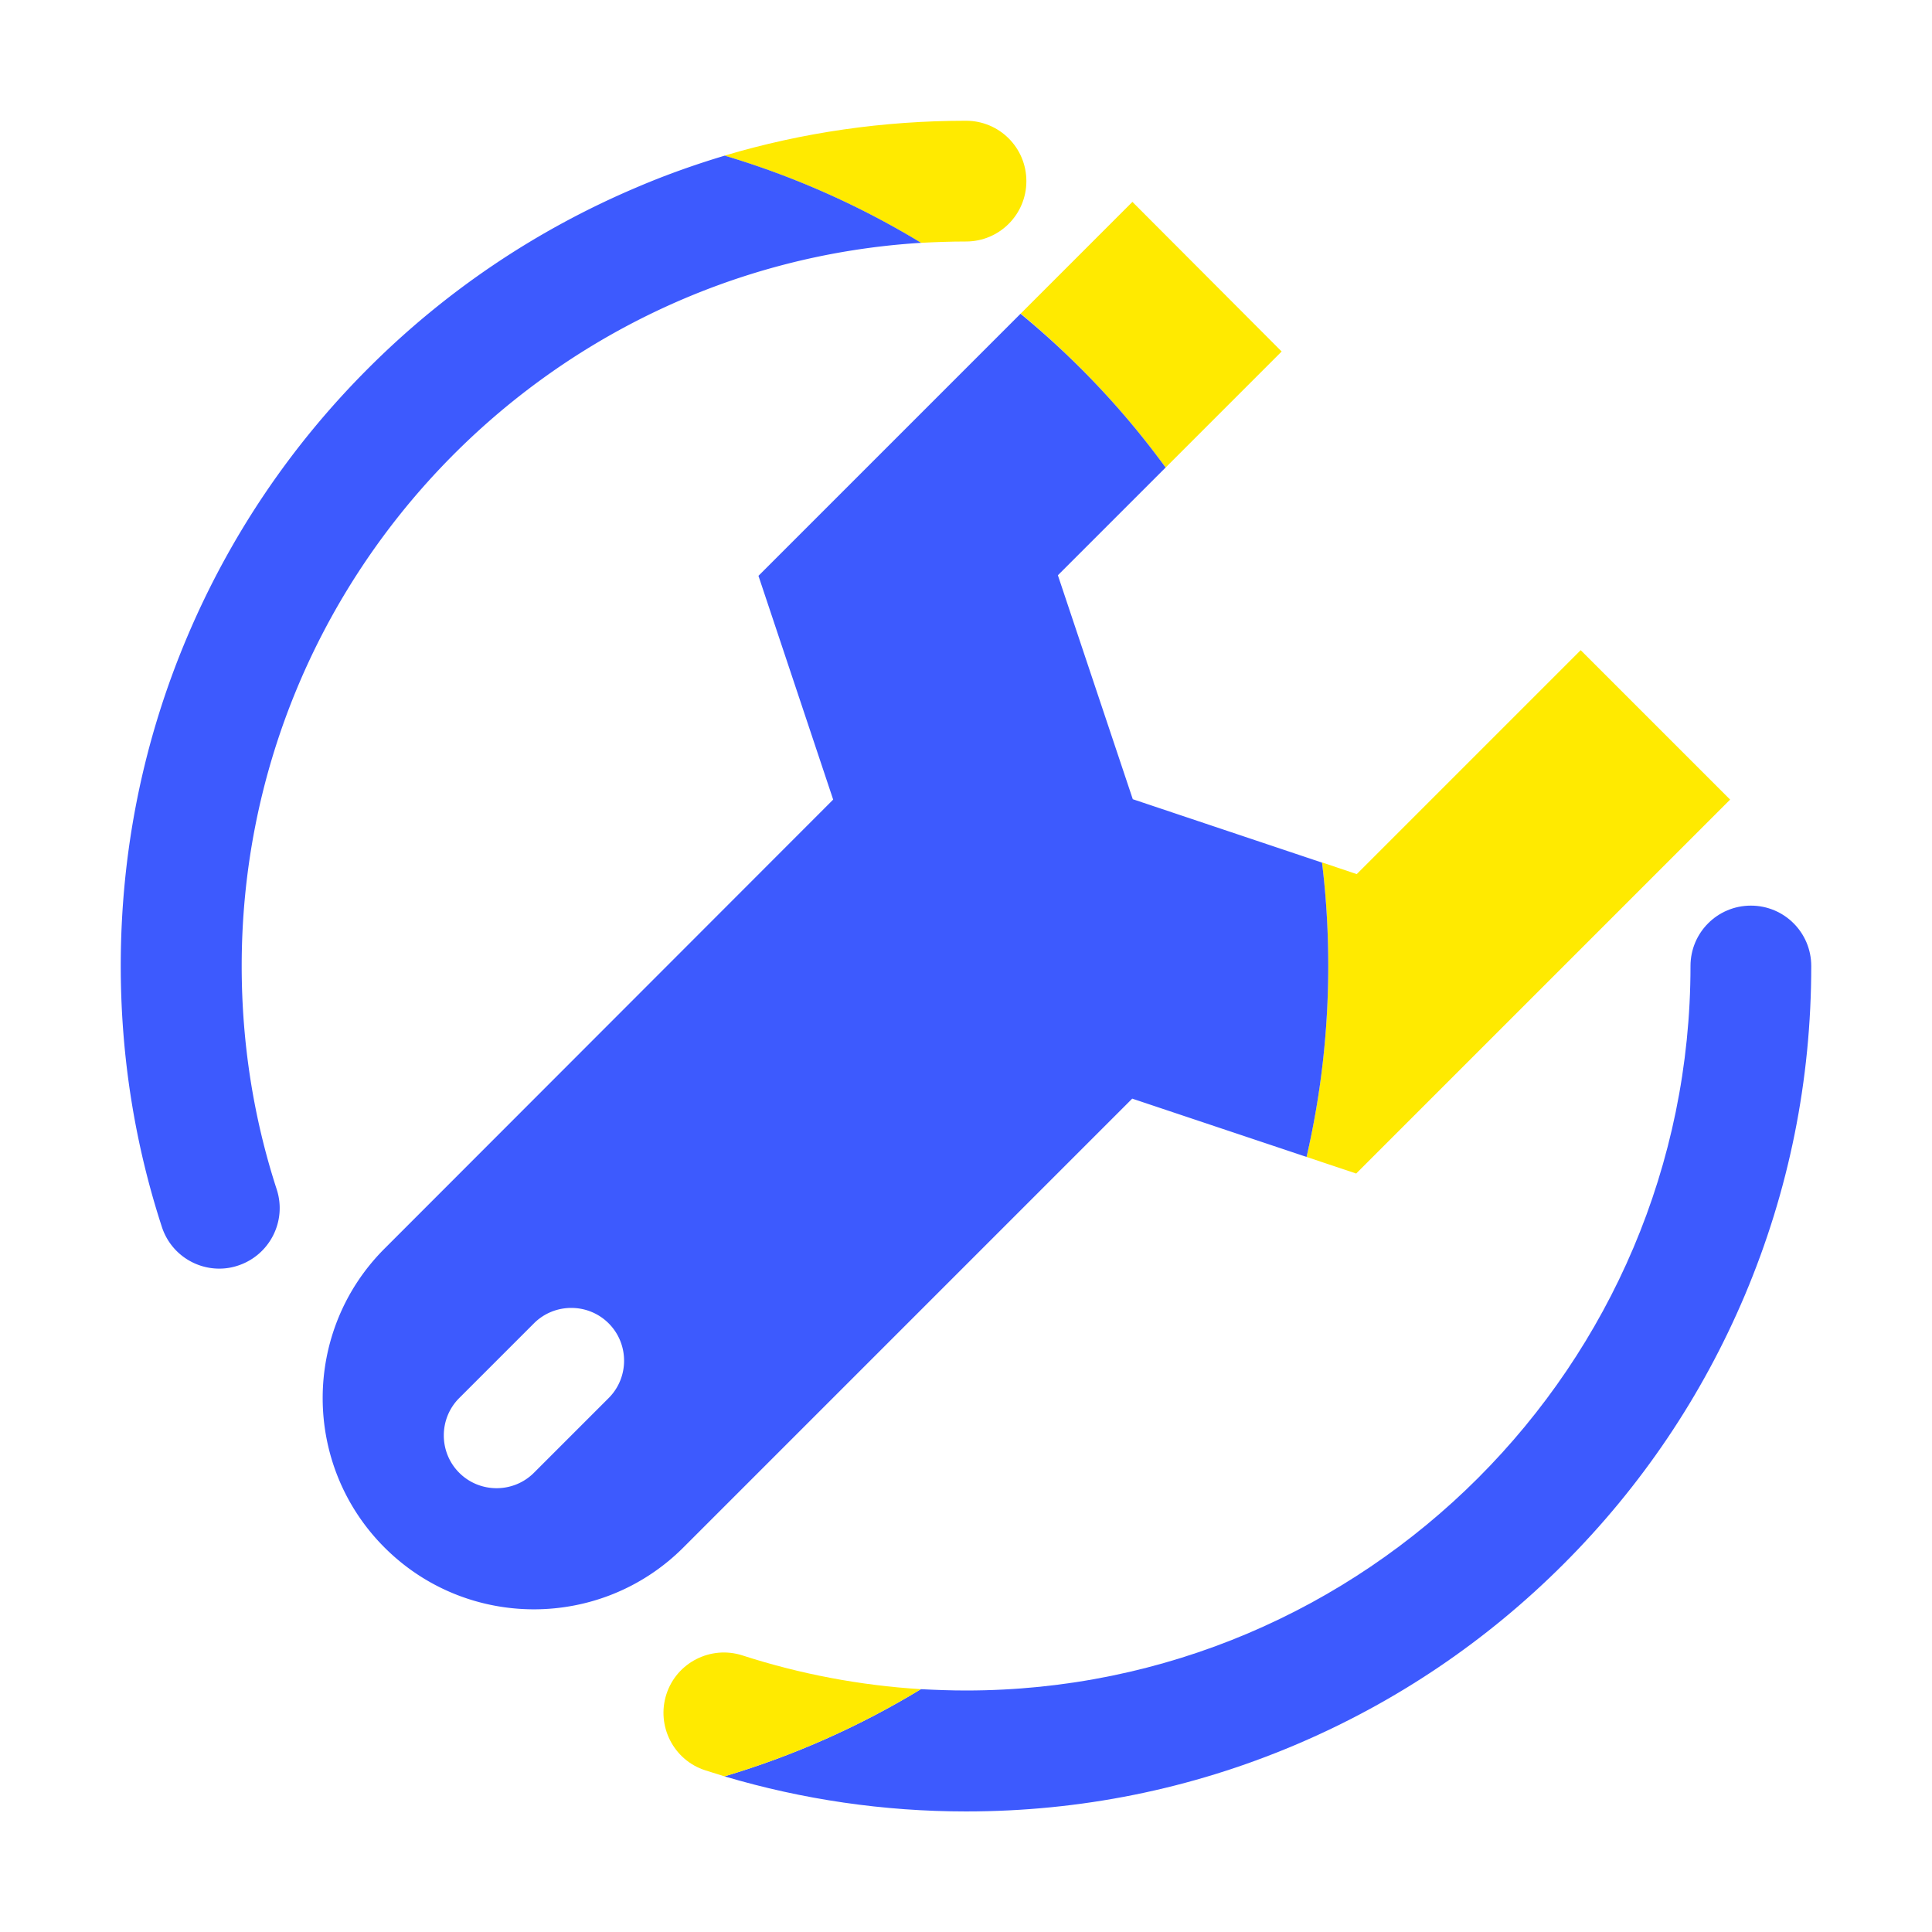 <?xml version="1.0" standalone="no"?><!DOCTYPE svg PUBLIC "-//W3C//DTD SVG 1.1//EN" "http://www.w3.org/Graphics/SVG/1.1/DTD/svg11.dtd"><svg t="1650541944928" class="icon" viewBox="0 0 1024 1024" version="1.1" xmlns="http://www.w3.org/2000/svg" p-id="1737" xmlns:xlink="http://www.w3.org/1999/xlink" width="200" height="200"><defs><style type="text/css">@font-face { font-family: feedback-iconfont; src: url("//at.alicdn.com/t/font_1031158_u69w8yhxdu.woff2?t=1630033759944") format("woff2"), url("//at.alicdn.com/t/font_1031158_u69w8yhxdu.woff?t=1630033759944") format("woff"), url("//at.alicdn.com/t/font_1031158_u69w8yhxdu.ttf?t=1630033759944") format("truetype"); }
</style></defs><path d="M928 480c-17.7 0-32 14.3-32 32 0 211.7-172.3 384-384 384-8 0-16-0.3-23.9-0.7-32.2 19.6-67.2 35.2-104.1 46.2 41.4 12.3 84.4 18.6 128 18.6 60.5 0 119.1-11.8 174.4-35.2 53.4-22.6 101.3-54.9 142.4-96 41.1-41.1 73.4-89 96-142.4 23.4-55.4 35.2-114 35.2-174.5 0-17.7-14.3-32-32-32z" fill="#3D5AFE" p-id="1738"></path><path d="M512 128c17.7 0 32-14.3 32-32s-14.3-32-32-32c-43.8 0-86.7 6.2-128 18.5 36.9 11 71.9 26.6 104.1 46.2 7.9-0.4 15.9-0.7 23.9-0.7zM617.8 247.8l61.5-61.5-79.1-79.3-59.2 59.2c28.8 23.9 54.7 51.3 76.8 81.6zM692.5 613.2l26.3 8.8L917 423.8l-79.2-79.2-118.7 118.7-18.4-6.2c2.2 18 3.3 36.3 3.3 54.8 0 34.9-4 68.8-11.5 101.3zM393.5 877.4c-16.8-5.4-34.9 3.8-40.3 20.6s3.8 34.9 20.6 40.3c3.4 1.1 6.8 2.1 10.2 3.2 36.9-11 71.8-26.6 104.1-46.2-32.3-2-64-8-94.6-17.9z" fill="#FFEA00" p-id="1739"></path><path d="M195.2 195.2c-41.1 41.1-73.4 89-96 142.4C75.8 392.9 64 451.5 64 512c0 47.2 7.3 93.8 21.8 138.3 4.4 13.5 16.9 22.1 30.4 22.1 3.3 0 6.6-0.5 9.9-1.6 16.8-5.5 26-23.5 20.6-40.3-12.4-38.1-18.6-78-18.6-118.5 0-203.7 159.5-370.9 360.1-383.3a446.34 446.34 0 0 0-104.1-46.2c-15.7 4.7-31.2 10.2-46.4 16.7-53.4 22.6-101.4 54.9-142.5 96zM441.6 423.8l-237.8 238c-43.7 43.7-43.7 114.7 0 158.4s114.7 43.7 158.4 0l237.9-237.9 92.4 30.9C700 580.7 704 546.8 704 512c0-18.6-1.1-36.9-3.3-54.8l-100.3-33.6-39.7-118.7 57.1-57.1c-22.1-30.3-48-57.7-76.9-81.5L402 305.2l39.6 118.6zM283 701.4c10.9-10.9 28.7-10.9 39.6 0 10.9 10.9 10.9 28.7 0 39.6L283 780.6c-10.9 10.9-28.7 10.9-39.6 0-10.9-10.9-10.9-28.7 0-39.6" fill="#3D5AFE" p-id="1740"></path></svg>